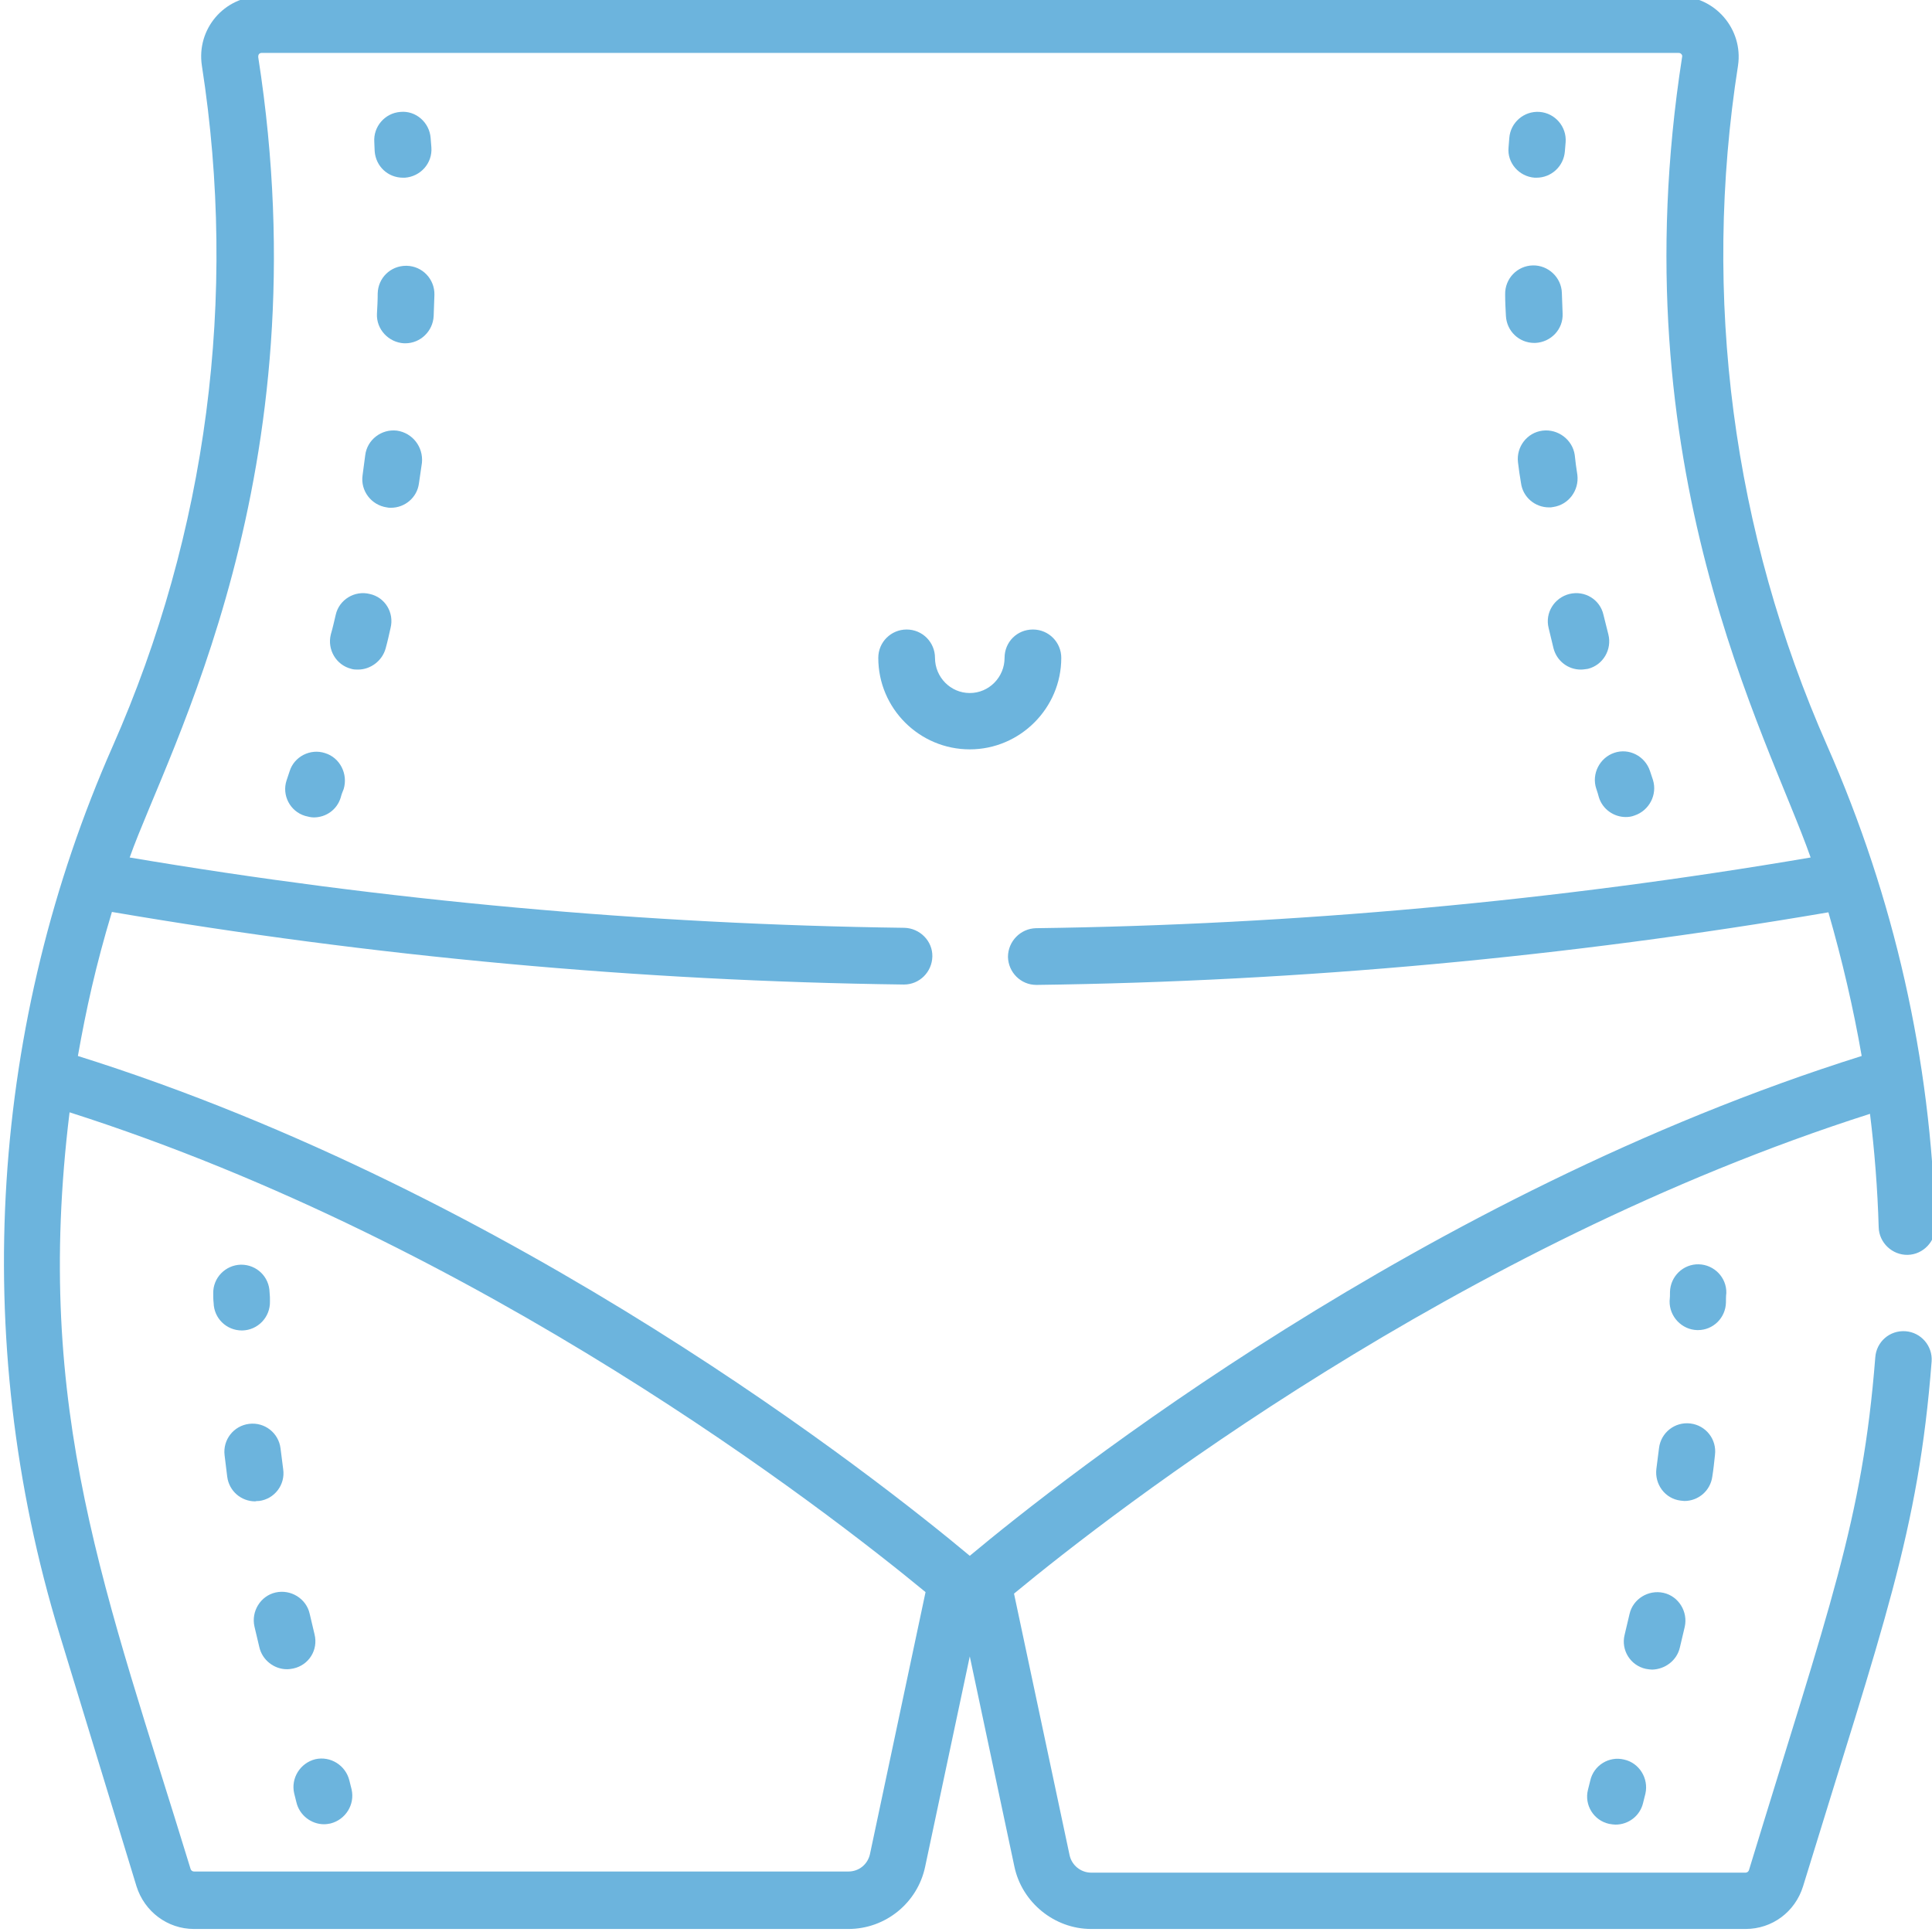 <?xml version="1.0" encoding="utf-8"?>
<!-- Generator: Adobe Illustrator 25.0.0, SVG Export Plug-In . SVG Version: 6.00 Build 0)  -->
<svg version="1.1" id="Livello_1" xmlns="http://www.w3.org/2000/svg" xmlns:xlink="http://www.w3.org/1999/xlink" x="0px" y="0px"
	 viewBox="0 0 511 511" style="enable-background:new 0 0 511 511;" xml:space="preserve">
<style type="text/css">
	.st0{fill:#6CB4DD;}
</style>
<path class="st0" d="M422.2,208.6c0.3,0.8,0.5,1.6,0.7,2.3c1,3.2,4,5.2,7.1,5.2c0.8,0,1.5-0.1,2.3-0.4c3.9-1.3,6.1-5.5,4.9-9.4
	c-0.3-0.8-0.5-1.6-0.8-2.4c-1.3-3.9-5.5-6.1-9.4-4.8C423.1,200.4,420.9,204.7,422.2,208.6z"/>
<path class="st0" d="M415.1,157.1c-4,1-6.5,5-5.5,9c0.4,1.8,0.9,3.6,1.3,5.4c0.9,3.4,3.9,5.6,7.2,5.6c0.6,0,1.2-0.1,1.9-0.2
	c4-1,6.4-5.1,5.4-9.1c-0.4-1.7-0.9-3.5-1.3-5.2C423.2,158.6,419.2,156.1,415.1,157.1z"/>
<path class="st0" d="M408,113.9c-4.1,0.5-7,4.3-6.5,8.4c0.2,1.8,0.5,3.7,0.8,5.5c0.5,3.7,3.7,6.4,7.4,6.4c0.4,0,0.7,0,1.1-0.1
	c4.1-0.6,6.9-4.4,6.4-8.5c-0.3-1.8-0.5-3.5-0.7-5.3C415.9,116.3,412.1,113.4,408,113.9z"/>
<path class="st0" d="M405.8,90.7c0.1,0,0.2,0,0.3,0c4.1-0.2,7.4-3.6,7.2-7.8c-0.1-1.8-0.1-3.6-0.2-5.4c-0.1-4.1-3.6-7.4-7.7-7.3
	c-4.1,0.1-7.4,3.5-7.3,7.7c0,1.9,0.1,3.7,0.2,5.6C398.5,87.6,401.8,90.7,405.8,90.7z"/>
<path class="st0" d="M405.9,47c0.2,0,0.3,0,0.5,0c3.9,0,7.2-3,7.5-7c0.1-0.8,0.1-1.6,0.2-2.4c0.3-4.1-2.8-7.7-6.9-8
	c-4.1-0.3-7.7,2.8-8,6.9c-0.1,0.8-0.1,1.7-0.2,2.5C398.6,43.1,401.8,46.7,405.9,47z"/>
<path class="st0" d="M429.6,465.4c-4-1-8.1,1.5-9,5.6l-0.6,2.4c-1,4,1.5,8.1,5.6,9c0.6,0.1,1.2,0.2,1.7,0.2c3.4,0,6.5-2.3,7.3-5.8
	l0.6-2.4C436.1,470.4,433.6,466.3,429.6,465.4z"/>
<path class="st0" d="M452.9,390.5c0.3-1.9,0.5-3.8,0.7-5.7c0.5-4.1-2.4-7.8-6.5-8.3c-4.1-0.5-7.8,2.4-8.3,6.5
	c-0.2,1.8-0.5,3.7-0.7,5.5c-0.5,4.1,2.3,7.9,6.4,8.4c0.3,0,0.7,0.1,1,0.1C449.2,397,452.4,394.3,452.9,390.5z"/>
<path class="st0" d="M444.3,435.8l1.3-5.5c0.9-4-1.6-8.1-5.6-9c-4-0.9-8.1,1.6-9,5.6l-1.3,5.5c-1,4,1.5,8.1,5.6,9
	c0.6,0.1,1.2,0.2,1.7,0.2C440.4,441.5,443.5,439.2,444.3,435.8z"/>
<path class="st0" d="M456.5,344.5c0-0.8,0-1.7,0.1-2.5c0.1-4.1-3.2-7.5-7.3-7.6c-4.1-0.1-7.5,3.2-7.6,7.3c0,0.8,0,1.6-0.1,2.4
	c-0.1,4.1,3.2,7.6,7.3,7.7c0.1,0,0.1,0,0.2,0C453.1,351.8,456.4,348.6,456.5,344.5z"/>
<path class="st0" d="M64.1,351.9c4.1-0.1,7.4-3.5,7.3-7.7c0-0.8,0-1.6-0.1-2.4c-0.1-4.1-3.4-7.3-7.5-7.3c0,0-0.1,0-0.1,0
	c-4.1,0.1-7.4,3.5-7.3,7.6c0,0.8,0,1.7,0.1,2.5c0.1,4.1,3.4,7.3,7.5,7.3C64,351.9,64.1,351.9,64.1,351.9z"/>
<path class="st0" d="M68.5,397c4.1-0.5,7-4.3,6.4-8.4c-0.2-1.8-0.5-3.7-0.7-5.5c-0.5-4.1-4.2-7-8.3-6.5c-4.1,0.5-7,4.2-6.5,8.3
	c0.2,1.9,0.5,3.8,0.7,5.7c0.5,3.8,3.7,6.5,7.4,6.5C67.8,397,68.2,397,68.5,397z"/>
<path class="st0" d="M83.2,432.3l-1.3-5.5c-0.9-4-5-6.5-9-5.6c-4,0.9-6.5,5-5.6,9l1.3,5.5c0.8,3.4,3.9,5.8,7.3,5.8
	c0.6,0,1.2-0.1,1.7-0.2C81.7,440.4,84.2,436.4,83.2,432.3z"/>
<path class="st0" d="M92.4,470.9c-1-4-5-6.5-9-5.6c-4,1-6.5,5-5.6,9l0.6,2.4c0.8,3.4,3.9,5.8,7.3,5.8c0.6,0,1.2-0.1,1.7-0.2
	c4-1,6.5-5,5.6-9L92.4,470.9z"/>
<path class="st0" d="M99.1,40c0.3,4,3.5,7,7.5,7c0.2,0,0.3,0,0.5,0c4.1-0.3,7.3-3.8,7-8c-0.1-0.8-0.1-1.7-0.2-2.5
	c-0.3-4.1-3.9-7.3-8-6.9c-4.1,0.3-7.2,3.9-6.9,8C99,38.4,99.1,39.2,99.1,40z"/>
<path class="st0" d="M105,113.9c-4.1-0.5-7.9,2.4-8.4,6.5c-0.2,1.8-0.5,3.5-0.7,5.3c-0.6,4.1,2.3,7.9,6.4,8.5
	c0.4,0.1,0.7,0.1,1.1,0.1c3.7,0,6.9-2.7,7.4-6.4c0.3-1.8,0.5-3.7,0.8-5.5C112,118.2,109.1,114.5,105,113.9z"/>
<path class="st0" d="M97.8,157.1c-4-1-8.1,1.5-9,5.5c-0.4,1.7-0.8,3.5-1.3,5.2c-1,4,1.4,8.1,5.4,9.1c0.6,0.2,1.2,0.2,1.8,0.2
	c3.3,0,6.4-2.3,7.3-5.6c0.5-1.8,0.9-3.6,1.3-5.4C104.3,162.1,101.9,158,97.8,157.1z"/>
<path class="st0" d="M107.6,70.3c-0.1,0-0.1,0-0.2,0c-4.1,0-7.4,3.2-7.5,7.3c0,1.8-0.1,3.6-0.2,5.4c-0.2,4.1,3.1,7.6,7.2,7.8
	c0.1,0,0.2,0,0.3,0c4,0,7.3-3.2,7.5-7.2c0.1-1.9,0.1-3.7,0.2-5.6C115,73.8,111.7,70.4,107.6,70.3z"/>
<path class="st0" d="M86,199.2c-3.9-1.3-8.2,0.9-9.4,4.8c-0.3,0.8-0.5,1.6-0.8,2.4c-1.3,3.9,0.9,8.2,4.9,9.4
	c0.8,0.2,1.5,0.4,2.3,0.4c3.2,0,6.1-2,7.1-5.2c0.2-0.8,0.5-1.6,0.8-2.3C92.1,204.7,89.9,200.4,86,199.2z"/>
<path class="st0" d="M280.7,174c0-4.1-3.3-7.5-7.5-7.5s-7.5,3.3-7.5,7.5c0,5.1-4.1,9.3-9.2,9.3c-5.1,0-9.2-4.2-9.2-9.3
	c0-4.1-3.3-7.5-7.5-7.5c-4.1,0-7.5,3.3-7.5,7.5c0,13.4,10.9,24.2,24.2,24.2C269.8,198.2,280.7,187.3,280.7,174z"/>
<path class="st0" d="M496.9,324.6c0.1,4.1,3.6,7.4,7.7,7.3c4.1-0.1,7.4-3.6,7.3-7.7c-1.2-44-10.9-86.7-28.6-126.9
	c-25-56.6-33.2-118.8-23.6-180C461.1,7.7,453.6-1,443.9-1H69.1c-9.8,0-17.2,8.7-15.7,18.4c9.5,61.1,1.4,123.4-23.6,180
	c-32,72.5-38.2,155.9-14,235l20.3,66.5c2.1,6.7,8.2,11.3,15.2,11.3h173.1c9.8,0,18.3-6.9,20.3-16.5l11.8-55.6l11.8,55.6
	c2,9.5,10.6,16.5,20.3,16.5h173.1c7,0,13.1-4.5,15.2-11.3c21.2-69.2,30.5-93.5,34-138.8c0.3-4.1-2.8-7.7-6.9-8
	c-4.2-0.3-7.7,2.8-8,6.9c-3.4,43.3-12.1,65.8-33.4,135.6c-0.1,0.4-0.5,0.7-0.9,0.7H288.6c-2.7,0-5.1-1.9-5.7-4.6l-14.7-69.2
	c26.6-22,117.1-92,226.4-126.9C495.8,304.3,496.6,314.4,496.9,324.6z M230.1,490.4c-0.6,2.7-2.9,4.6-5.7,4.6H51.3
	c-0.4,0-0.8-0.3-0.9-0.7c-22.3-72.9-41.7-121-32-200.1c109.3,34.9,199.7,104.9,226.4,126.9L230.1,490.4z M492.4,279.3
	c-116.1,36.5-211.6,111.9-235.9,132.2c-24.3-20.3-119.9-95.8-235.9-132.2c2.2-12.4,4.7-23.8,9-38.1c69,11.8,139.4,18.3,209.4,19.2
	h0.1c4.1,0,7.4-3.3,7.5-7.4c0.1-4.1-3.3-7.5-7.4-7.6c-68.5-0.9-137.4-7.2-204.9-18.6c10-28.3,51.2-101.5,34-211.7
	c0-0.3,0-0.5,0.2-0.8c0.2-0.2,0.4-0.3,0.7-0.3h374.8c0.3,0,0.5,0.1,0.7,0.3c0.2,0.2,0.3,0.5,0.2,0.8
	c-16.9,108.6,22.7,179.5,34,211.7c-67.5,11.5-136.4,17.8-204.9,18.7c-4.1,0.1-7.4,3.5-7.4,7.6c0.1,4.1,3.4,7.4,7.5,7.4h0.1
	c70-0.9,140.4-7.4,209.4-19.2C487.2,253.8,490.2,266.6,492.4,279.3z"/>
</svg>

